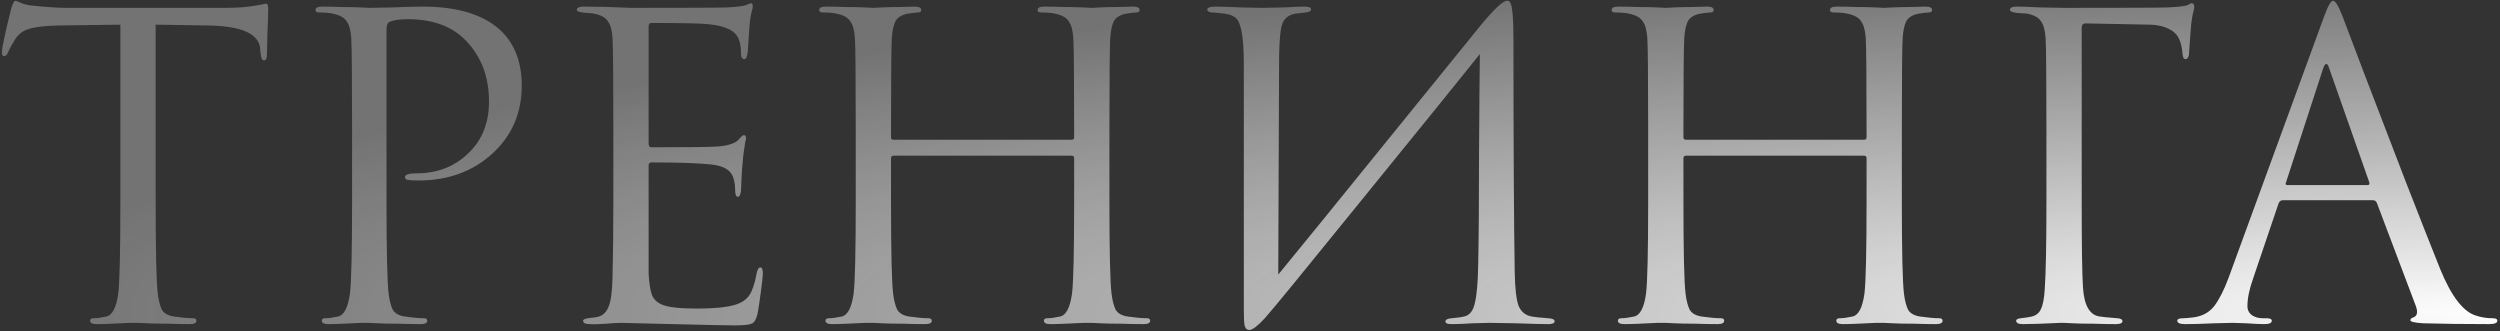 <?xml version="1.0" encoding="UTF-8"?> <svg xmlns="http://www.w3.org/2000/svg" width="875" height="116" viewBox="0 0 875 116" fill="none"><rect x="0" y="0" width="875" height="116" fill="#333333" stroke="none"/> <path d="M54.477 8.63V70.811C54.477 87.961 54.722 98.594 55.212 102.71C55.506 105.16 55.996 107.071 56.682 108.443C57.466 109.717 58.887 110.501 60.945 110.795C63.689 111.187 65.894 111.383 67.56 111.383C68.344 111.383 68.736 111.677 68.736 112.265C68.736 113.049 67.952 113.441 66.384 113.441C64.032 113.441 61.386 113.392 58.446 113.294C55.604 113.294 53.203 113.245 51.243 113.147C49.381 113.049 48.401 113 48.303 113C48.205 113 47.225 113 45.363 113C43.599 113.098 41.541 113.196 39.189 113.294C36.935 113.392 35.171 113.441 33.897 113.441C32.329 113.441 31.545 113.049 31.545 112.265C31.545 111.677 31.937 111.383 32.721 111.383C33.897 111.383 35.367 111.187 37.131 110.795C39.287 110.403 40.708 107.708 41.394 102.71C41.884 98.594 42.129 87.961 42.129 70.811V8.63C39.777 8.63 36.151 8.679 31.251 8.777C26.351 8.875 22.725 8.924 20.373 8.924C15.767 9.022 12.386 9.414 10.23 10.1C8.172 10.688 6.555 11.864 5.379 13.628C4.301 15.294 3.468 16.813 2.88 18.185C2.488 19.165 1.998 19.655 1.41 19.655C0.92 19.655 0.675 19.214 0.675 18.332C0.675 16.764 1.753 11.668 3.909 3.044C4.497 1.182 4.987 0.251 5.379 0.251C5.575 0.251 6.31 0.545 7.584 1.133C8.858 1.623 10.279 1.917 11.847 2.015C16.551 2.505 20.422 2.75 23.46 2.75H78.585C82.897 2.75 86.376 2.505 89.022 2.015C89.61 1.917 90.198 1.819 90.786 1.721C91.472 1.623 91.962 1.525 92.256 1.427C92.648 1.329 92.942 1.28 93.138 1.28C93.628 1.28 93.873 1.868 93.873 3.044C93.873 4.71 93.775 7.748 93.579 12.158C93.481 16.568 93.432 18.92 93.432 19.214C93.432 20.488 93.089 21.125 92.403 21.125C91.717 21.125 91.325 20.292 91.227 18.626C91.227 18.43 91.178 18.185 91.08 17.891C91.08 17.499 91.08 17.205 91.08 17.009C90.59 11.815 84.563 9.12 72.999 8.924C70.941 8.924 67.854 8.875 63.738 8.777C59.622 8.679 56.535 8.63 54.477 8.63ZM123.224 70.811V44.939C123.224 26.907 123.126 16.323 122.93 13.187C122.734 10.541 122.195 8.63 121.313 7.454C120.529 6.18 118.961 5.298 116.609 4.808C115.433 4.514 113.767 4.367 111.611 4.367C110.827 4.367 110.435 4.073 110.435 3.485C110.435 2.701 111.219 2.309 112.787 2.309C114.747 2.309 117.001 2.358 119.549 2.456C122.097 2.456 124.302 2.505 126.164 2.603C128.124 2.701 129.202 2.75 129.398 2.75C130.182 2.75 132.828 2.701 137.336 2.603C141.844 2.407 145.372 2.309 147.92 2.309C160.17 2.309 169.284 5.102 175.262 10.688C180.162 15.392 182.612 21.811 182.612 29.945C182.612 39.549 179.182 47.487 172.322 53.759C165.462 60.031 156.838 63.167 146.45 63.167C144.882 63.167 143.853 63.118 143.363 63.02C142.285 63.02 141.746 62.677 141.746 61.991C141.746 61.109 143.069 60.668 145.715 60.668C152.967 60.668 158.994 58.365 163.796 53.759C168.696 49.153 171.146 43.077 171.146 35.531C171.146 26.809 168.402 19.655 162.914 14.069C158.112 9.169 151.399 6.719 142.775 6.719C139.933 6.719 137.826 7.013 136.454 7.601C135.67 7.895 135.278 8.826 135.278 10.394V70.811C135.278 87.961 135.523 98.594 136.013 102.71C136.307 105.16 136.797 107.071 137.483 108.443C138.267 109.717 139.688 110.501 141.746 110.795C144.49 111.187 146.695 111.383 148.361 111.383C149.145 111.383 149.537 111.677 149.537 112.265C149.537 113.049 148.753 113.441 147.185 113.441C144.833 113.441 142.187 113.392 139.247 113.294C136.405 113.294 134.004 113.245 132.044 113.147C130.182 113.049 129.202 113 129.104 113H126.458C124.694 113.098 122.636 113.196 120.284 113.294C118.03 113.392 116.266 113.441 114.992 113.441C113.424 113.441 112.64 113.049 112.64 112.265C112.64 111.677 113.032 111.383 113.816 111.383C114.992 111.383 116.462 111.187 118.226 110.795C120.382 110.403 121.803 107.708 122.489 102.71C122.979 98.594 123.224 87.961 123.224 70.811ZM214.668 70.811V44.939C214.668 26.907 214.57 16.323 214.374 13.187C214.178 10.541 213.639 8.63 212.757 7.454C211.973 6.18 210.405 5.298 208.053 4.808C207.759 4.71 207.367 4.661 206.877 4.661C206.387 4.563 205.799 4.514 205.113 4.514C204.525 4.416 204.084 4.367 203.79 4.367C202.516 4.171 201.879 3.877 201.879 3.485C201.879 2.701 202.663 2.309 204.231 2.309C209.131 2.309 214.668 2.456 220.842 2.75C241.03 2.75 252.251 2.701 254.505 2.603C258.131 2.407 260.385 2.113 261.267 1.721C262.051 1.329 262.59 1.133 262.884 1.133C263.276 1.133 263.472 1.574 263.472 2.456C263.472 2.652 263.276 3.485 262.884 4.955C262.59 6.327 262.394 7.797 262.296 9.365L261.708 18.185C261.512 19.851 261.12 20.684 260.532 20.684C259.748 20.684 259.356 20.047 259.356 18.773C259.356 16.813 259.111 15.196 258.621 13.922C257.641 10.884 254.113 9.071 248.037 8.483C245.489 8.189 238.776 8.042 227.898 8.042C227.31 8.042 227.016 8.532 227.016 9.512V50.084C227.016 51.064 227.31 51.554 227.898 51.554C241.226 51.554 249.017 51.456 251.271 51.26C254.995 50.966 257.445 50.133 258.621 48.761C259.405 47.781 259.993 47.291 260.385 47.291C260.875 47.291 261.12 47.683 261.12 48.467C261.12 48.663 261.022 49.104 260.826 49.79C260.728 50.476 260.581 51.456 260.385 52.73C260.189 54.004 260.042 55.327 259.944 56.699C259.748 58.463 259.601 60.57 259.503 63.02C259.405 65.372 259.356 66.597 259.356 66.695C259.16 68.165 258.817 68.9 258.327 68.9C257.641 68.9 257.298 68.116 257.298 66.548C257.298 64.98 257.102 63.608 256.71 62.432C256.024 59.688 253.476 58.071 249.066 57.581C244.656 57.091 237.649 56.846 228.045 56.846C227.359 56.846 227.016 57.189 227.016 57.875V70.811C227.016 71.693 227.016 74.241 227.016 78.455C227.016 82.571 227.016 86.295 227.016 89.627C227.016 92.959 227.016 95.066 227.016 95.948C227.212 99.182 227.604 101.632 228.192 103.298C228.878 104.866 230.103 105.993 231.867 106.679C234.023 107.561 238.09 108.002 244.068 108.002C249.948 108.002 254.358 107.561 257.298 106.679C259.552 105.993 261.218 104.866 262.296 103.298C263.374 101.632 264.207 99.133 264.795 95.801C265.089 94.331 265.53 93.596 266.118 93.596C266.706 93.596 267 94.331 267 95.801C267 96.487 266.755 98.692 266.265 102.416C265.775 106.14 265.383 108.688 265.089 110.06C264.599 111.922 263.913 113 263.031 113.294C262.149 113.686 260.189 113.882 257.151 113.882C254.309 113.882 247.155 113.735 235.689 113.441C223.929 113.147 217.804 113 217.314 113C216.334 113 214.619 113.098 212.169 113.294C209.719 113.49 207.808 113.539 206.436 113.441C204.868 113.441 204.084 113.049 204.084 112.265C204.084 111.873 204.623 111.579 205.701 111.383C207.563 111.187 208.69 111.04 209.082 110.942C210.846 110.55 212.12 109.423 212.904 107.561C213.786 105.699 214.276 102.22 214.374 97.124C214.57 89.48 214.668 80.709 214.668 70.811ZM312.739 48.908H375.067C375.655 48.908 375.949 48.614 375.949 48.026V44.939C375.949 26.907 375.851 16.323 375.655 13.187C375.459 10.541 374.92 8.63 374.038 7.454C373.254 6.18 371.686 5.298 369.334 4.808C368.158 4.514 366.492 4.367 364.336 4.367C363.552 4.367 363.16 4.073 363.16 3.485C363.16 2.701 363.944 2.309 365.512 2.309C367.472 2.309 369.775 2.358 372.421 2.456C375.067 2.456 377.321 2.505 379.183 2.603C381.045 2.701 382.025 2.75 382.123 2.75C382.221 2.75 383.152 2.701 384.916 2.603C386.778 2.505 388.836 2.456 391.09 2.456C393.442 2.358 395.255 2.309 396.529 2.309C398.097 2.309 398.881 2.701 398.881 3.485C398.881 4.073 398.489 4.367 397.705 4.367C397.019 4.367 395.794 4.514 394.03 4.808C392.07 5.2 390.698 6.033 389.914 7.307C389.228 8.581 388.787 10.541 388.591 13.187C388.395 16.323 388.297 26.907 388.297 44.939V70.811C388.297 87.961 388.542 98.594 389.032 102.71C389.326 105.16 389.816 107.071 390.502 108.443C391.286 109.717 392.707 110.501 394.765 110.795C397.509 111.187 399.714 111.383 401.38 111.383C402.164 111.383 402.556 111.677 402.556 112.265C402.556 113.049 401.772 113.441 400.204 113.441C397.852 113.441 395.206 113.392 392.266 113.294C389.424 113.294 387.023 113.245 385.063 113.147C383.201 113.049 382.221 113 382.123 113C382.025 113 381.045 113 379.183 113C377.419 113.098 375.361 113.196 373.009 113.294C370.755 113.392 368.991 113.441 367.717 113.441C366.149 113.441 365.365 113.049 365.365 112.265C365.365 111.677 365.757 111.383 366.541 111.383C367.717 111.383 369.187 111.187 370.951 110.795C373.107 110.403 374.528 107.708 375.214 102.71C375.704 98.594 375.949 87.961 375.949 70.811V55.376C375.949 54.788 375.655 54.494 375.067 54.494H312.739C312.151 54.494 311.857 54.788 311.857 55.376V70.811C311.857 87.961 312.102 98.594 312.592 102.71C312.886 105.16 313.376 107.071 314.062 108.443C314.846 109.717 316.267 110.501 318.325 110.795C321.069 111.187 323.274 111.383 324.94 111.383C325.724 111.383 326.116 111.677 326.116 112.265C326.116 113.049 325.332 113.441 323.764 113.441C321.412 113.441 318.766 113.392 315.826 113.294C312.984 113.294 310.583 113.245 308.623 113.147C306.761 113.049 305.781 113 305.683 113C305.585 113 304.605 113 302.743 113C300.979 113.098 298.921 113.196 296.569 113.294C294.315 113.392 292.551 113.441 291.277 113.441C289.709 113.441 288.925 113.049 288.925 112.265C288.925 111.677 289.317 111.383 290.101 111.383C291.277 111.383 292.747 111.187 294.511 110.795C296.667 110.403 298.088 107.708 298.774 102.71C299.264 98.594 299.509 87.961 299.509 70.811V44.939C299.509 26.907 299.411 16.323 299.215 13.187C299.019 10.541 298.48 8.63 297.598 7.454C296.814 6.18 295.246 5.298 292.894 4.808C291.718 4.514 290.052 4.367 287.896 4.367C287.112 4.367 286.72 4.073 286.72 3.485C286.72 2.701 287.504 2.309 289.072 2.309C291.032 2.309 293.335 2.358 295.981 2.456C298.627 2.456 300.881 2.505 302.743 2.603C304.605 2.701 305.585 2.75 305.683 2.75C305.781 2.75 306.712 2.701 308.476 2.603C310.338 2.505 312.396 2.456 314.65 2.456C317.002 2.358 318.815 2.309 320.089 2.309C321.657 2.309 322.441 2.701 322.441 3.485C322.441 4.073 322.049 4.367 321.265 4.367C320.579 4.367 319.354 4.514 317.59 4.808C315.63 5.2 314.258 6.033 313.474 7.307C312.788 8.581 312.347 10.541 312.151 13.187C311.955 16.323 311.857 26.907 311.857 44.939V48.026C311.857 48.614 312.151 48.908 312.739 48.908ZM447.686 19.802L447.392 96.095C454.252 87.765 466.845 72.281 485.171 49.643C503.595 26.907 514.522 13.432 517.952 9.218C522.852 3.24 526.037 0.251 527.507 0.251C528.095 0.251 528.487 0.545 528.683 1.133C528.977 1.623 529.222 2.897 529.418 4.955C529.614 7.013 529.712 10.1 529.712 14.216C529.712 49.986 529.859 77.034 530.153 95.36C530.251 100.848 530.692 104.719 531.476 106.973C532.358 109.129 533.926 110.403 536.18 110.795C537.258 110.991 539.169 111.187 541.913 111.383C543.383 111.481 544.118 111.824 544.118 112.412C544.118 113.098 543.383 113.441 541.913 113.441C539.855 113.441 536.033 113.343 530.447 113.147C524.861 113.049 521.823 113 521.333 113C520.451 113 518.491 113.049 515.453 113.147C512.513 113.343 510.063 113.441 508.103 113.441C506.633 113.441 505.898 113.147 505.898 112.559C505.898 111.873 506.633 111.481 508.103 111.383C510.259 111.187 511.68 110.991 512.366 110.795C514.326 110.403 515.6 108.835 516.188 106.091C516.874 103.347 517.266 98.888 517.364 92.714C517.56 83.796 517.658 70.958 517.658 54.2C517.756 37.344 517.854 25.584 517.952 18.92C510.504 28.23 496.735 45.233 476.645 69.929C456.653 94.625 445.334 108.443 442.688 111.383C440.14 114.127 438.327 115.499 437.249 115.499C436.465 115.499 435.926 115.009 435.632 114.029C435.436 113.147 435.338 111.285 435.338 108.443V22.889C435.338 17.597 435.093 13.726 434.603 11.276C434.113 8.728 433.476 7.111 432.692 6.425C431.908 5.641 430.634 5.102 428.87 4.808C428.184 4.71 427.302 4.612 426.224 4.514C425.146 4.416 424.46 4.367 424.166 4.367C423.088 4.269 422.549 3.926 422.549 3.338C422.549 2.652 423.529 2.309 425.489 2.309C427.155 2.309 430.095 2.407 434.309 2.603C438.621 2.701 441.071 2.75 441.659 2.75C443.325 2.75 445.873 2.701 449.303 2.603C452.733 2.407 455.085 2.309 456.359 2.309C458.025 2.309 458.858 2.603 458.858 3.191C458.858 3.877 458.221 4.269 456.947 4.367C454.987 4.563 453.713 4.71 453.125 4.808C450.969 5.298 449.548 6.425 448.862 8.189C448.176 9.855 447.784 13.726 447.686 19.802ZM590.086 48.908H652.414C653.002 48.908 653.296 48.614 653.296 48.026V44.939C653.296 26.907 653.198 16.323 653.002 13.187C652.806 10.541 652.267 8.63 651.385 7.454C650.601 6.18 649.033 5.298 646.681 4.808C645.505 4.514 643.839 4.367 641.683 4.367C640.899 4.367 640.507 4.073 640.507 3.485C640.507 2.701 641.291 2.309 642.859 2.309C644.819 2.309 647.122 2.358 649.768 2.456C652.414 2.456 654.668 2.505 656.53 2.603C658.392 2.701 659.372 2.75 659.47 2.75C659.568 2.75 660.499 2.701 662.263 2.603C664.125 2.505 666.183 2.456 668.437 2.456C670.789 2.358 672.602 2.309 673.876 2.309C675.444 2.309 676.228 2.701 676.228 3.485C676.228 4.073 675.836 4.367 675.052 4.367C674.366 4.367 673.141 4.514 671.377 4.808C669.417 5.2 668.045 6.033 667.261 7.307C666.575 8.581 666.134 10.541 665.938 13.187C665.742 16.323 665.644 26.907 665.644 44.939V70.811C665.644 87.961 665.889 98.594 666.379 102.71C666.673 105.16 667.163 107.071 667.849 108.443C668.633 109.717 670.054 110.501 672.112 110.795C674.856 111.187 677.061 111.383 678.727 111.383C679.511 111.383 679.903 111.677 679.903 112.265C679.903 113.049 679.119 113.441 677.551 113.441C675.199 113.441 672.553 113.392 669.613 113.294C666.771 113.294 664.37 113.245 662.41 113.147C660.548 113.049 659.568 113 659.47 113C659.372 113 658.392 113 656.53 113C654.766 113.098 652.708 113.196 650.356 113.294C648.102 113.392 646.338 113.441 645.064 113.441C643.496 113.441 642.712 113.049 642.712 112.265C642.712 111.677 643.104 111.383 643.888 111.383C645.064 111.383 646.534 111.187 648.298 110.795C650.454 110.403 651.875 107.708 652.561 102.71C653.051 98.594 653.296 87.961 653.296 70.811V55.376C653.296 54.788 653.002 54.494 652.414 54.494H590.086C589.498 54.494 589.204 54.788 589.204 55.376V70.811C589.204 87.961 589.449 98.594 589.939 102.71C590.233 105.16 590.723 107.071 591.409 108.443C592.193 109.717 593.614 110.501 595.672 110.795C598.416 111.187 600.621 111.383 602.287 111.383C603.071 111.383 603.463 111.677 603.463 112.265C603.463 113.049 602.679 113.441 601.111 113.441C598.759 113.441 596.113 113.392 593.173 113.294C590.331 113.294 587.93 113.245 585.97 113.147C584.108 113.049 583.128 113 583.03 113C582.932 113 581.952 113 580.09 113C578.326 113.098 576.268 113.196 573.916 113.294C571.662 113.392 569.898 113.441 568.624 113.441C567.056 113.441 566.272 113.049 566.272 112.265C566.272 111.677 566.664 111.383 567.448 111.383C568.624 111.383 570.094 111.187 571.858 110.795C574.014 110.403 575.435 107.708 576.121 102.71C576.611 98.594 576.856 87.961 576.856 70.811V44.939C576.856 26.907 576.758 16.323 576.562 13.187C576.366 10.541 575.827 8.63 574.945 7.454C574.161 6.18 572.593 5.298 570.241 4.808C569.065 4.514 567.399 4.367 565.243 4.367C564.459 4.367 564.067 4.073 564.067 3.485C564.067 2.701 564.851 2.309 566.419 2.309C568.379 2.309 570.682 2.358 573.328 2.456C575.974 2.456 578.228 2.505 580.09 2.603C581.952 2.701 582.932 2.75 583.03 2.75C583.128 2.75 584.059 2.701 585.823 2.603C587.685 2.505 589.743 2.456 591.997 2.456C594.349 2.358 596.162 2.309 597.436 2.309C599.004 2.309 599.788 2.701 599.788 3.485C599.788 4.073 599.396 4.367 598.612 4.367C597.926 4.367 596.701 4.514 594.937 4.808C592.977 5.2 591.605 6.033 590.821 7.307C590.135 8.581 589.694 10.541 589.498 13.187C589.302 16.323 589.204 26.907 589.204 44.939V48.026C589.204 48.614 589.498 48.908 590.086 48.908ZM728.596 9.806V70.811C728.596 86.099 728.743 95.997 729.037 100.505C729.429 106.973 731.438 110.403 735.064 110.795C735.456 110.893 737.465 111.089 741.091 111.383C742.267 111.481 742.855 111.824 742.855 112.412C742.855 113.098 742.071 113.441 740.503 113.441C738.053 113.441 735.407 113.392 732.565 113.294C729.723 113.294 727.322 113.245 725.362 113.147C723.5 113.049 722.52 113 722.422 113H721.099C715.219 113.294 710.858 113.441 708.016 113.441C706.448 113.441 705.664 113.049 705.664 112.265C705.664 111.775 706.203 111.481 707.281 111.383C709.045 111.187 710.319 110.991 711.103 110.795C712.671 110.403 713.749 109.521 714.337 108.149C715.023 106.777 715.464 104.474 715.66 101.24C716.052 95.654 716.248 85.511 716.248 70.811V44.939C716.248 26.907 716.15 16.323 715.954 13.187C715.758 10.541 715.219 8.63 714.337 7.454C713.553 6.18 711.985 5.298 709.633 4.808C709.339 4.71 708.751 4.661 707.869 4.661C706.987 4.563 706.35 4.514 705.958 4.514C704.292 4.318 703.459 3.975 703.459 3.485C703.459 2.701 704.243 2.309 705.811 2.309C707.771 2.309 710.564 2.407 714.19 2.603C717.914 2.701 720.658 2.75 722.422 2.75C744.276 2.75 756.33 2.701 758.584 2.603C762.7 2.407 765.101 2.113 765.787 1.721C766.375 1.329 766.816 1.133 767.11 1.133C767.698 1.133 767.992 1.574 767.992 2.456C767.992 2.652 767.943 2.995 767.845 3.485C767.747 3.975 767.6 4.563 767.404 5.249C767.306 5.935 767.208 6.523 767.11 7.013C766.914 8.189 766.62 11.766 766.228 17.744C766.228 19.704 765.787 20.684 764.905 20.684C764.317 20.684 763.974 20.047 763.876 18.773C763.582 15.245 762.651 12.795 761.083 11.423C759.025 9.659 756.134 8.728 752.41 8.63L729.919 8.189C729.037 8.189 728.596 8.728 728.596 9.806ZM830.555 70.076H798.95C798.264 70.076 797.774 70.468 797.48 71.252L788.66 97.271C787.288 101.093 786.602 104.376 786.602 107.12C786.602 108.492 787.141 109.57 788.219 110.354C789.297 111.04 790.522 111.383 791.894 111.383H793.217C794.491 111.383 795.128 111.677 795.128 112.265C795.128 113.049 794.246 113.441 792.482 113.441C791.11 113.441 789.003 113.343 786.161 113.147C783.417 113.049 781.849 113 781.457 113C781.359 113 779.252 113.049 775.136 113.147C771.02 113.343 767.59 113.441 764.846 113.441C762.984 113.441 762.053 113.049 762.053 112.265C762.053 111.677 762.739 111.383 764.111 111.383C764.895 111.383 766.071 111.285 767.639 111.089C770.775 110.697 773.225 109.374 774.989 107.12C776.753 104.768 778.419 101.485 779.987 97.271L813.356 5.984C814.728 2.162 815.806 0.251 816.59 0.251C817.374 0.251 818.452 2.015 819.824 5.543C820.216 6.523 822.666 12.991 827.174 24.947C831.78 36.903 836.729 49.79 842.021 63.608C847.411 77.426 851.429 87.618 854.075 94.184C857.995 103.788 862.209 109.227 866.717 110.501C868.481 111.089 870.392 111.383 872.45 111.383C873.528 111.383 874.067 111.677 874.067 112.265C874.067 113.049 873.087 113.441 871.127 113.441C862.503 113.441 854.81 113.343 848.048 113.147C845.108 112.951 843.638 112.608 843.638 112.118C843.638 111.628 843.981 111.285 844.667 111.089C846.039 110.599 846.333 109.276 845.549 107.12L831.878 70.958C831.584 70.37 831.143 70.076 830.555 70.076ZM800.567 64.784H828.644C829.232 64.784 829.428 64.441 829.232 63.755L815.267 24.065C814.581 21.811 813.846 21.811 813.062 24.065L800.126 63.755C799.832 64.441 799.979 64.784 800.567 64.784Z" fill="url(#paint0_angular_222_3)"></path> <defs> <radialGradient id="paint0_angular_222_3" cx="0" cy="0" r="1" gradientUnits="userSpaceOnUse" gradientTransform="translate(877 109.5) rotate(90) scale(121.5 880)"> <stop stop-color="white"></stop> <stop offset="1" stop-color="#E3E3E3" stop-opacity="0.36"></stop> </radialGradient> </defs> </svg> 